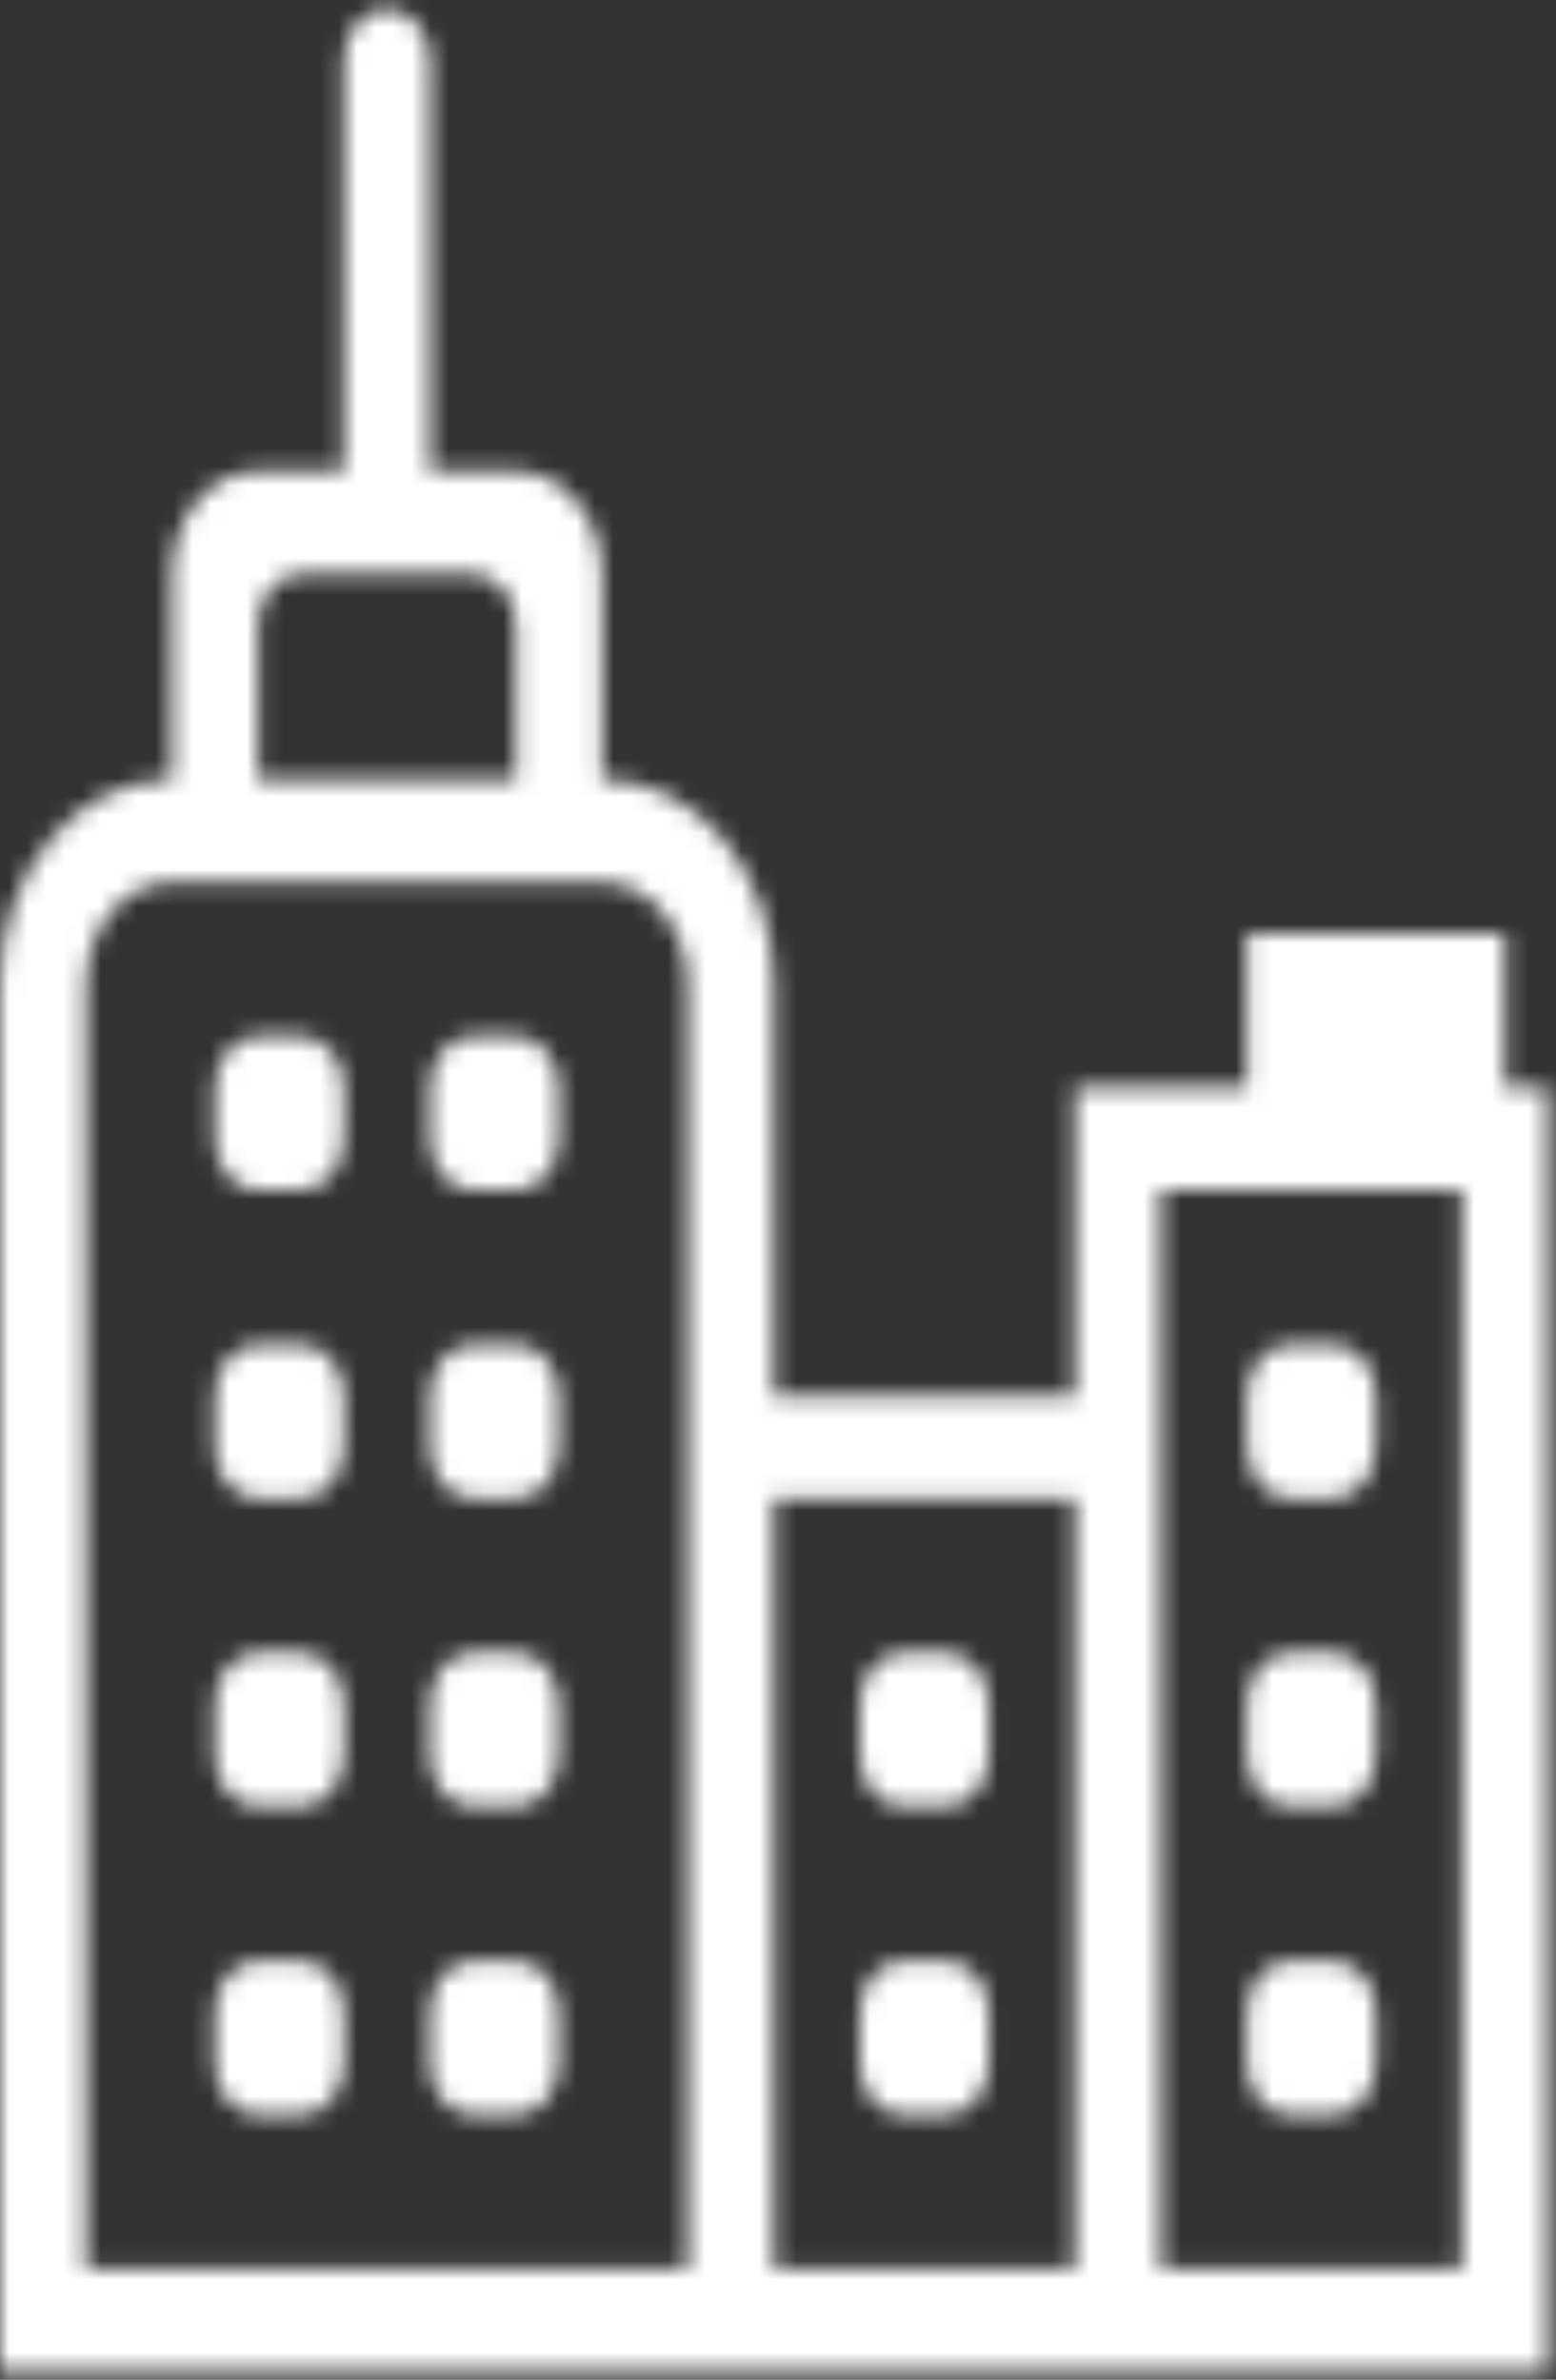 <svg xmlns="http://www.w3.org/2000/svg" width="85" height="130" viewBox="0 0 85 130" fill="none"><rect x="0" y="0" width="85" height="130" fill="#333333" stroke="none"/><mask id="path-1-inside-1_29_3789" fill="white"><path fill-rule="evenodd" clip-rule="evenodd" d="M0 129.567V53.806C0 47.607 4.207 42.582 9.395 42.582V31.358C9.395 28.26 11.499 25.746 14.092 25.746H18.79V3.298C18.79 1.749 19.84 0.492 21.138 0.492C22.437 0.492 23.487 1.749 23.487 3.298V25.746H28.184C30.777 25.746 32.882 28.26 32.882 31.358V42.582C38.07 42.582 42.277 47.607 42.277 53.806V76.253H58.718V59.417H68.112V51H82.205V59.417H84.553V129.567H0ZM28.184 34.164C28.184 32.615 27.135 31.358 25.836 31.358H16.441C15.142 31.358 14.092 32.615 14.092 34.164V42.582H28.184V34.164ZM37.579 53.806C37.579 50.708 35.475 48.194 32.882 48.194H9.395C6.802 48.194 4.697 50.708 4.697 53.806V123.955H37.579V53.806ZM58.718 81.865H42.277V123.955H58.718V81.865ZM79.856 65.029H63.415V123.955H79.856V65.029ZM70.461 73.447H72.81C74.109 73.447 75.159 74.702 75.159 76.253V79.059C75.159 80.611 74.109 81.865 72.81 81.865H70.461C69.162 81.865 68.112 80.611 68.112 79.059V76.253C68.112 74.702 69.162 73.447 70.461 73.447ZM70.461 90.283H72.81C74.109 90.283 75.159 91.537 75.159 93.089V95.895C75.159 97.447 74.109 98.701 72.81 98.701H70.461C69.162 98.701 68.112 97.447 68.112 95.895V93.089C68.112 91.537 69.162 90.283 70.461 90.283ZM70.461 107.119H72.81C74.109 107.119 75.159 108.373 75.159 109.925V112.731C75.159 114.283 74.109 115.537 72.81 115.537H70.461C69.162 115.537 68.112 114.283 68.112 112.731V109.925C68.112 108.373 69.162 107.119 70.461 107.119ZM49.323 90.283H51.672C52.97 90.283 54.02 91.537 54.02 93.089V95.895C54.02 97.447 52.97 98.701 51.672 98.701H49.323C48.024 98.701 46.974 97.447 46.974 95.895V93.089C46.974 91.537 48.024 90.283 49.323 90.283ZM49.323 107.119H51.672C52.97 107.119 54.02 108.373 54.02 109.925V112.731C54.02 114.283 52.97 115.537 51.672 115.537H49.323C48.024 115.537 46.974 114.283 46.974 112.731V109.925C46.974 108.373 48.024 107.119 49.323 107.119ZM28.184 115.537H25.836C24.537 115.537 23.487 114.283 23.487 112.731V109.925C23.487 108.376 24.537 107.119 25.836 107.119H28.184C29.483 107.119 30.533 108.376 30.533 109.925V112.731C30.533 114.283 29.483 115.537 28.184 115.537ZM28.184 98.701H25.836C24.537 98.701 23.487 97.447 23.487 95.895V93.089C23.487 91.54 24.537 90.283 25.836 90.283H28.184C29.483 90.283 30.533 91.54 30.533 93.089V95.895C30.533 97.447 29.483 98.701 28.184 98.701ZM28.184 81.865H25.836C24.537 81.865 23.487 80.611 23.487 79.059V76.253C23.487 74.704 24.537 73.447 25.836 73.447H28.184C29.483 73.447 30.533 74.704 30.533 76.253V79.059C30.533 80.611 29.483 81.865 28.184 81.865ZM28.184 65.029H25.836C24.537 65.029 23.487 63.775 23.487 62.224V59.417C23.487 57.869 24.537 56.612 25.836 56.612H28.184C29.483 56.612 30.533 57.869 30.533 59.417V62.224C30.533 63.775 29.483 65.029 28.184 65.029ZM16.441 115.537H14.092C12.793 115.537 11.743 114.283 11.743 112.731V109.925C11.743 108.373 12.793 107.119 14.092 107.119H16.441C17.74 107.119 18.79 108.373 18.79 109.925V112.731C18.79 114.283 17.74 115.537 16.441 115.537ZM16.441 98.701H14.092C12.793 98.701 11.743 97.447 11.743 95.895V93.089C11.743 91.537 12.793 90.283 14.092 90.283H16.441C17.74 90.283 18.79 91.537 18.79 93.089V95.895C18.79 97.447 17.74 98.701 16.441 98.701ZM16.441 81.865H14.092C12.793 81.865 11.743 80.611 11.743 79.059V76.253C11.743 74.704 12.793 73.447 14.092 73.447H16.441C17.74 73.447 18.79 74.704 18.79 76.253V79.059C18.79 80.611 17.74 81.865 16.441 81.865ZM16.441 65.029H14.092C12.793 65.029 11.743 63.775 11.743 62.224V59.417C11.743 57.869 12.793 56.612 14.092 56.612H16.441C17.74 56.612 18.79 57.869 18.79 59.417V62.224C18.79 63.775 17.74 65.029 16.441 65.029Z"></path></mask><path fill-rule="evenodd" clip-rule="evenodd" d="M0 129.567V53.806C0 47.607 4.207 42.582 9.395 42.582V31.358C9.395 28.26 11.499 25.746 14.092 25.746H18.79V3.298C18.79 1.749 19.84 0.492 21.138 0.492C22.437 0.492 23.487 1.749 23.487 3.298V25.746H28.184C30.777 25.746 32.882 28.26 32.882 31.358V42.582C38.07 42.582 42.277 47.607 42.277 53.806V76.253H58.718V59.417H68.112V51H82.205V59.417H84.553V129.567H0ZM28.184 34.164C28.184 32.615 27.135 31.358 25.836 31.358H16.441C15.142 31.358 14.092 32.615 14.092 34.164V42.582H28.184V34.164ZM37.579 53.806C37.579 50.708 35.475 48.194 32.882 48.194H9.395C6.802 48.194 4.697 50.708 4.697 53.806V123.955H37.579V53.806ZM58.718 81.865H42.277V123.955H58.718V81.865ZM79.856 65.029H63.415V123.955H79.856V65.029ZM70.461 73.447H72.81C74.109 73.447 75.159 74.702 75.159 76.253V79.059C75.159 80.611 74.109 81.865 72.81 81.865H70.461C69.162 81.865 68.112 80.611 68.112 79.059V76.253C68.112 74.702 69.162 73.447 70.461 73.447ZM70.461 90.283H72.81C74.109 90.283 75.159 91.537 75.159 93.089V95.895C75.159 97.447 74.109 98.701 72.81 98.701H70.461C69.162 98.701 68.112 97.447 68.112 95.895V93.089C68.112 91.537 69.162 90.283 70.461 90.283ZM70.461 107.119H72.81C74.109 107.119 75.159 108.373 75.159 109.925V112.731C75.159 114.283 74.109 115.537 72.81 115.537H70.461C69.162 115.537 68.112 114.283 68.112 112.731V109.925C68.112 108.373 69.162 107.119 70.461 107.119ZM49.323 90.283H51.672C52.97 90.283 54.02 91.537 54.02 93.089V95.895C54.02 97.447 52.97 98.701 51.672 98.701H49.323C48.024 98.701 46.974 97.447 46.974 95.895V93.089C46.974 91.537 48.024 90.283 49.323 90.283ZM49.323 107.119H51.672C52.97 107.119 54.02 108.373 54.02 109.925V112.731C54.02 114.283 52.97 115.537 51.672 115.537H49.323C48.024 115.537 46.974 114.283 46.974 112.731V109.925C46.974 108.373 48.024 107.119 49.323 107.119ZM28.184 115.537H25.836C24.537 115.537 23.487 114.283 23.487 112.731V109.925C23.487 108.376 24.537 107.119 25.836 107.119H28.184C29.483 107.119 30.533 108.376 30.533 109.925V112.731C30.533 114.283 29.483 115.537 28.184 115.537ZM28.184 98.701H25.836C24.537 98.701 23.487 97.447 23.487 95.895V93.089C23.487 91.54 24.537 90.283 25.836 90.283H28.184C29.483 90.283 30.533 91.54 30.533 93.089V95.895C30.533 97.447 29.483 98.701 28.184 98.701ZM28.184 81.865H25.836C24.537 81.865 23.487 80.611 23.487 79.059V76.253C23.487 74.704 24.537 73.447 25.836 73.447H28.184C29.483 73.447 30.533 74.704 30.533 76.253V79.059C30.533 80.611 29.483 81.865 28.184 81.865ZM28.184 65.029H25.836C24.537 65.029 23.487 63.775 23.487 62.224V59.417C23.487 57.869 24.537 56.612 25.836 56.612H28.184C29.483 56.612 30.533 57.869 30.533 59.417V62.224C30.533 63.775 29.483 65.029 28.184 65.029ZM16.441 115.537H14.092C12.793 115.537 11.743 114.283 11.743 112.731V109.925C11.743 108.373 12.793 107.119 14.092 107.119H16.441C17.74 107.119 18.79 108.373 18.79 109.925V112.731C18.79 114.283 17.74 115.537 16.441 115.537ZM16.441 98.701H14.092C12.793 98.701 11.743 97.447 11.743 95.895V93.089C11.743 91.537 12.793 90.283 14.092 90.283H16.441C17.74 90.283 18.79 91.537 18.79 93.089V95.895C18.79 97.447 17.74 98.701 16.441 98.701ZM16.441 81.865H14.092C12.793 81.865 11.743 80.611 11.743 79.059V76.253C11.743 74.704 12.793 73.447 14.092 73.447H16.441C17.74 73.447 18.79 74.704 18.79 76.253V79.059C18.79 80.611 17.74 81.865 16.441 81.865ZM16.441 65.029H14.092C12.793 65.029 11.743 63.775 11.743 62.224V59.417C11.743 57.869 12.793 56.612 14.092 56.612H16.441C17.74 56.612 18.79 57.869 18.79 59.417V62.224C18.79 63.775 17.74 65.029 16.441 65.029Z" fill="white" stroke="white" stroke-width="3.876" mask="url(#path-1-inside-1_29_3789)"></path></svg>